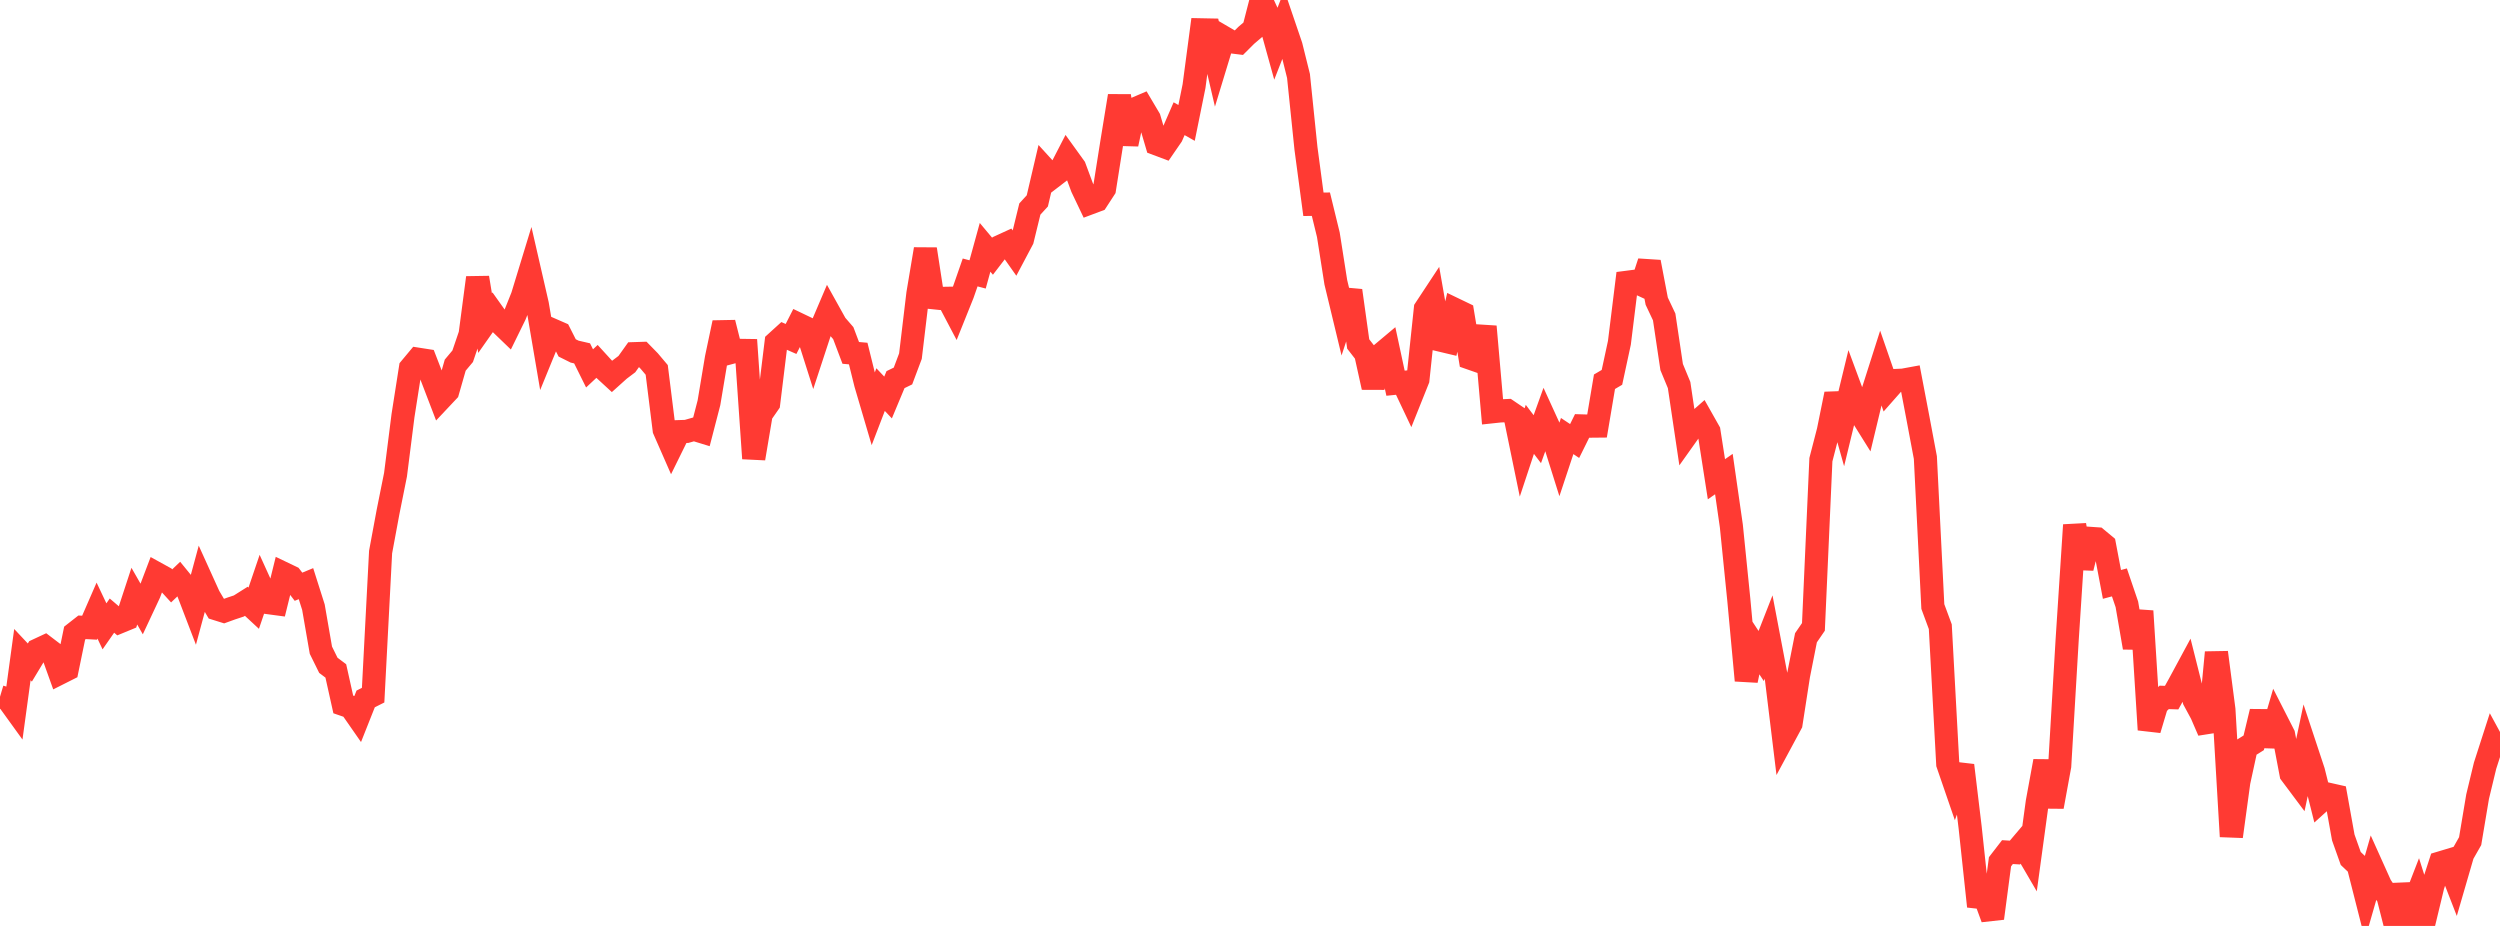 <?xml version="1.0" standalone="no"?>
<!DOCTYPE svg PUBLIC "-//W3C//DTD SVG 1.1//EN" "http://www.w3.org/Graphics/SVG/1.1/DTD/svg11.dtd">

<svg width="135" height="50" viewBox="0 0 135 50" preserveAspectRatio="none" 
  xmlns="http://www.w3.org/2000/svg"
  xmlns:xlink="http://www.w3.org/1999/xlink">


<polyline points="0.0, 37.625 0.403, 37.745 0.806, 38.303 1.209, 35.349 1.612, 35.778 2.015, 35.109 2.418, 34.921 2.821, 35.228 3.224, 36.351 3.627, 36.148 4.03, 34.19 4.433, 33.874 4.836, 33.896 5.239, 32.971 5.642, 33.822 6.045, 33.243 6.448, 33.587 6.851, 33.421 7.254, 32.192 7.657, 32.897 8.06, 32.037 8.463, 30.975 8.866, 31.197 9.269, 31.638 9.672, 31.254 10.075, 31.748 10.478, 32.8 10.881, 31.308 11.284, 32.197 11.687, 32.877 12.09, 33.003 12.493, 32.857 12.896, 32.724 13.299, 32.47 13.701, 32.843 14.104, 31.657 14.507, 32.545 14.91, 32.599 15.313, 30.965 15.716, 31.158 16.119, 31.684 16.522, 31.517 16.925, 32.786 17.328, 35.11 17.731, 35.927 18.134, 36.23 18.537, 38.04 18.94, 38.179 19.343, 38.758 19.746, 37.742 20.149, 37.539 20.552, 29.811 20.955, 27.641 21.358, 25.632 21.761, 22.451 22.164, 19.88 22.567, 19.397 22.97, 19.46 23.373, 20.501 23.776, 21.553 24.179, 21.125 24.582, 19.718 24.985, 19.237 25.388, 18.053 25.791, 14.995 26.194, 17.447 26.597, 16.874 27.0, 17.441 27.403, 17.829 27.806, 17.007 28.209, 15.999 28.612, 14.679 29.015, 16.436 29.418, 18.801 29.821, 17.815 30.224, 17.991 30.627, 18.787 31.03, 18.988 31.433, 19.081 31.836, 19.893 32.239, 19.516 32.642, 19.957 33.045, 20.328 33.448, 19.966 33.851, 19.662 34.254, 19.098 34.657, 19.085 35.06, 19.497 35.463, 19.975 35.866, 23.207 36.269, 24.127 36.672, 23.309 37.075, 23.296 37.478, 23.181 37.881, 23.305 38.284, 21.749 38.687, 19.337 39.09, 17.426 39.493, 19.028 39.896, 18.92 40.299, 18.926 40.701, 24.757 41.104, 22.362 41.507, 21.782 41.91, 18.493 42.313, 18.127 42.716, 18.304 43.119, 17.512 43.522, 17.705 43.925, 18.974 44.328, 17.746 44.731, 16.8 45.134, 17.524 45.537, 17.989 45.94, 19.056 46.343, 19.092 46.746, 20.72 47.149, 22.089 47.552, 21.038 47.955, 21.465 48.358, 20.5 48.761, 20.304 49.164, 19.231 49.567, 15.858 49.97, 13.453 50.373, 16.073 50.776, 16.115 51.179, 16.108 51.582, 16.874 51.985, 15.87 52.388, 14.712 52.791, 14.819 53.194, 13.356 53.597, 13.837 54.0, 13.312 54.403, 13.127 54.806, 13.698 55.209, 12.937 55.612, 11.288 56.015, 10.848 56.418, 9.127 56.821, 9.569 57.224, 9.26 57.627, 8.478 58.03, 9.037 58.433, 10.123 58.836, 10.969 59.239, 10.818 59.642, 10.198 60.045, 7.652 60.448, 5.18 60.851, 7.781 61.254, 5.896 61.657, 5.723 62.06, 6.403 62.463, 7.771 62.866, 7.922 63.269, 7.336 63.672, 6.41 64.075, 6.638 64.478, 4.651 64.881, 1.611 65.284, 1.619 65.687, 3.348 66.09, 2.024 66.493, 2.259 66.896, 2.309 67.299, 1.907 67.701, 1.565 68.104, 0.0 68.507, 0.875 68.91, 2.328 69.313, 1.297 69.716, 2.48 70.119, 4.103 70.522, 8.014 70.925, 11.032 71.328, 11.026 71.731, 12.678 72.134, 15.244 72.537, 16.916 72.94, 15.693 73.343, 18.574 73.746, 19.093 74.149, 20.916 74.552, 19.152 74.955, 18.814 75.358, 20.693 75.761, 20.652 76.164, 21.503 76.567, 20.496 76.97, 16.679 77.373, 16.068 77.776, 18.365 78.179, 18.461 78.582, 16.72 78.985, 16.914 79.388, 19.34 79.791, 19.481 80.194, 17.634 80.597, 22.233 81.0, 22.19 81.403, 22.171 81.806, 22.444 82.209, 24.402 82.612, 23.185 83.015, 23.716 83.418, 22.596 83.821, 23.478 84.224, 24.761 84.627, 23.546 85.03, 23.815 85.433, 23 85.836, 23.012 86.239, 23.008 86.642, 20.614 87.045, 20.377 87.448, 18.508 87.851, 15.245 88.254, 15.193 88.657, 15.379 89.06, 14.15 89.463, 16.263 89.866, 17.115 90.269, 19.82 90.672, 20.793 91.075, 23.502 91.478, 22.935 91.881, 22.58 92.284, 23.294 92.687, 25.879 93.09, 25.599 93.493, 28.405 93.896, 32.39 94.299, 36.745 94.701, 34.812 95.104, 35.425 95.507, 34.396 95.91, 36.514 96.313, 39.823 96.716, 39.075 97.119, 36.477 97.522, 34.44 97.925, 33.852 98.328, 24.823 98.731, 23.264 99.134, 21.276 99.537, 22.708 99.94, 21.045 100.343, 22.134 100.746, 22.78 101.149, 21.105 101.552, 19.839 101.955, 21.004 102.358, 20.547 102.761, 20.529 103.164, 20.455 103.567, 22.567 103.97, 24.71 104.373, 32.753 104.776, 33.842 105.179, 41.254 105.582, 42.426 105.985, 41.33 106.388, 44.684 106.791, 48.443 107.194, 48.488 107.597, 49.586 108.0, 46.535 108.403, 46.013 108.806, 46.038 109.209, 45.562 109.612, 46.252 110.015, 43.3 110.418, 41.102 110.821, 43.564 111.224, 41.362 111.627, 34.543 112.03, 28.351 112.433, 30.669 112.836, 29.07 113.239, 29.098 113.642, 29.433 114.045, 31.558 114.448, 31.45 114.851, 32.634 115.254, 34.97 115.657, 32.999 116.06, 39.405 116.463, 38.056 116.866, 37.659 117.269, 37.672 117.672, 36.946 118.075, 36.199 118.478, 37.8 118.881, 38.546 119.284, 39.479 119.687, 35.232 120.09, 38.316 120.493, 45.17 120.896, 42.219 121.299, 40.363 121.701, 40.112 122.104, 38.428 122.507, 40.258 122.91, 38.88 123.313, 39.671 123.716, 41.788 124.119, 42.327 124.522, 40.428 124.925, 41.646 125.328, 43.254 125.731, 42.89 126.134, 42.981 126.537, 45.223 126.94, 46.358 127.343, 46.74 127.746, 48.327 128.149, 46.926 128.552, 47.822 128.955, 48.419 129.358, 50.0 129.761, 47.79 130.164, 49.271 130.567, 48.23 130.97, 49.509 131.373, 47.838 131.776, 46.598 132.179, 46.477 132.582, 47.515 132.985, 46.129 133.388, 45.421 133.791, 43.017 134.194, 41.346 134.597, 40.095 135.0, 40.837" fill="none" stroke="#ff3a33" stroke-width="1.25"/>

</svg>